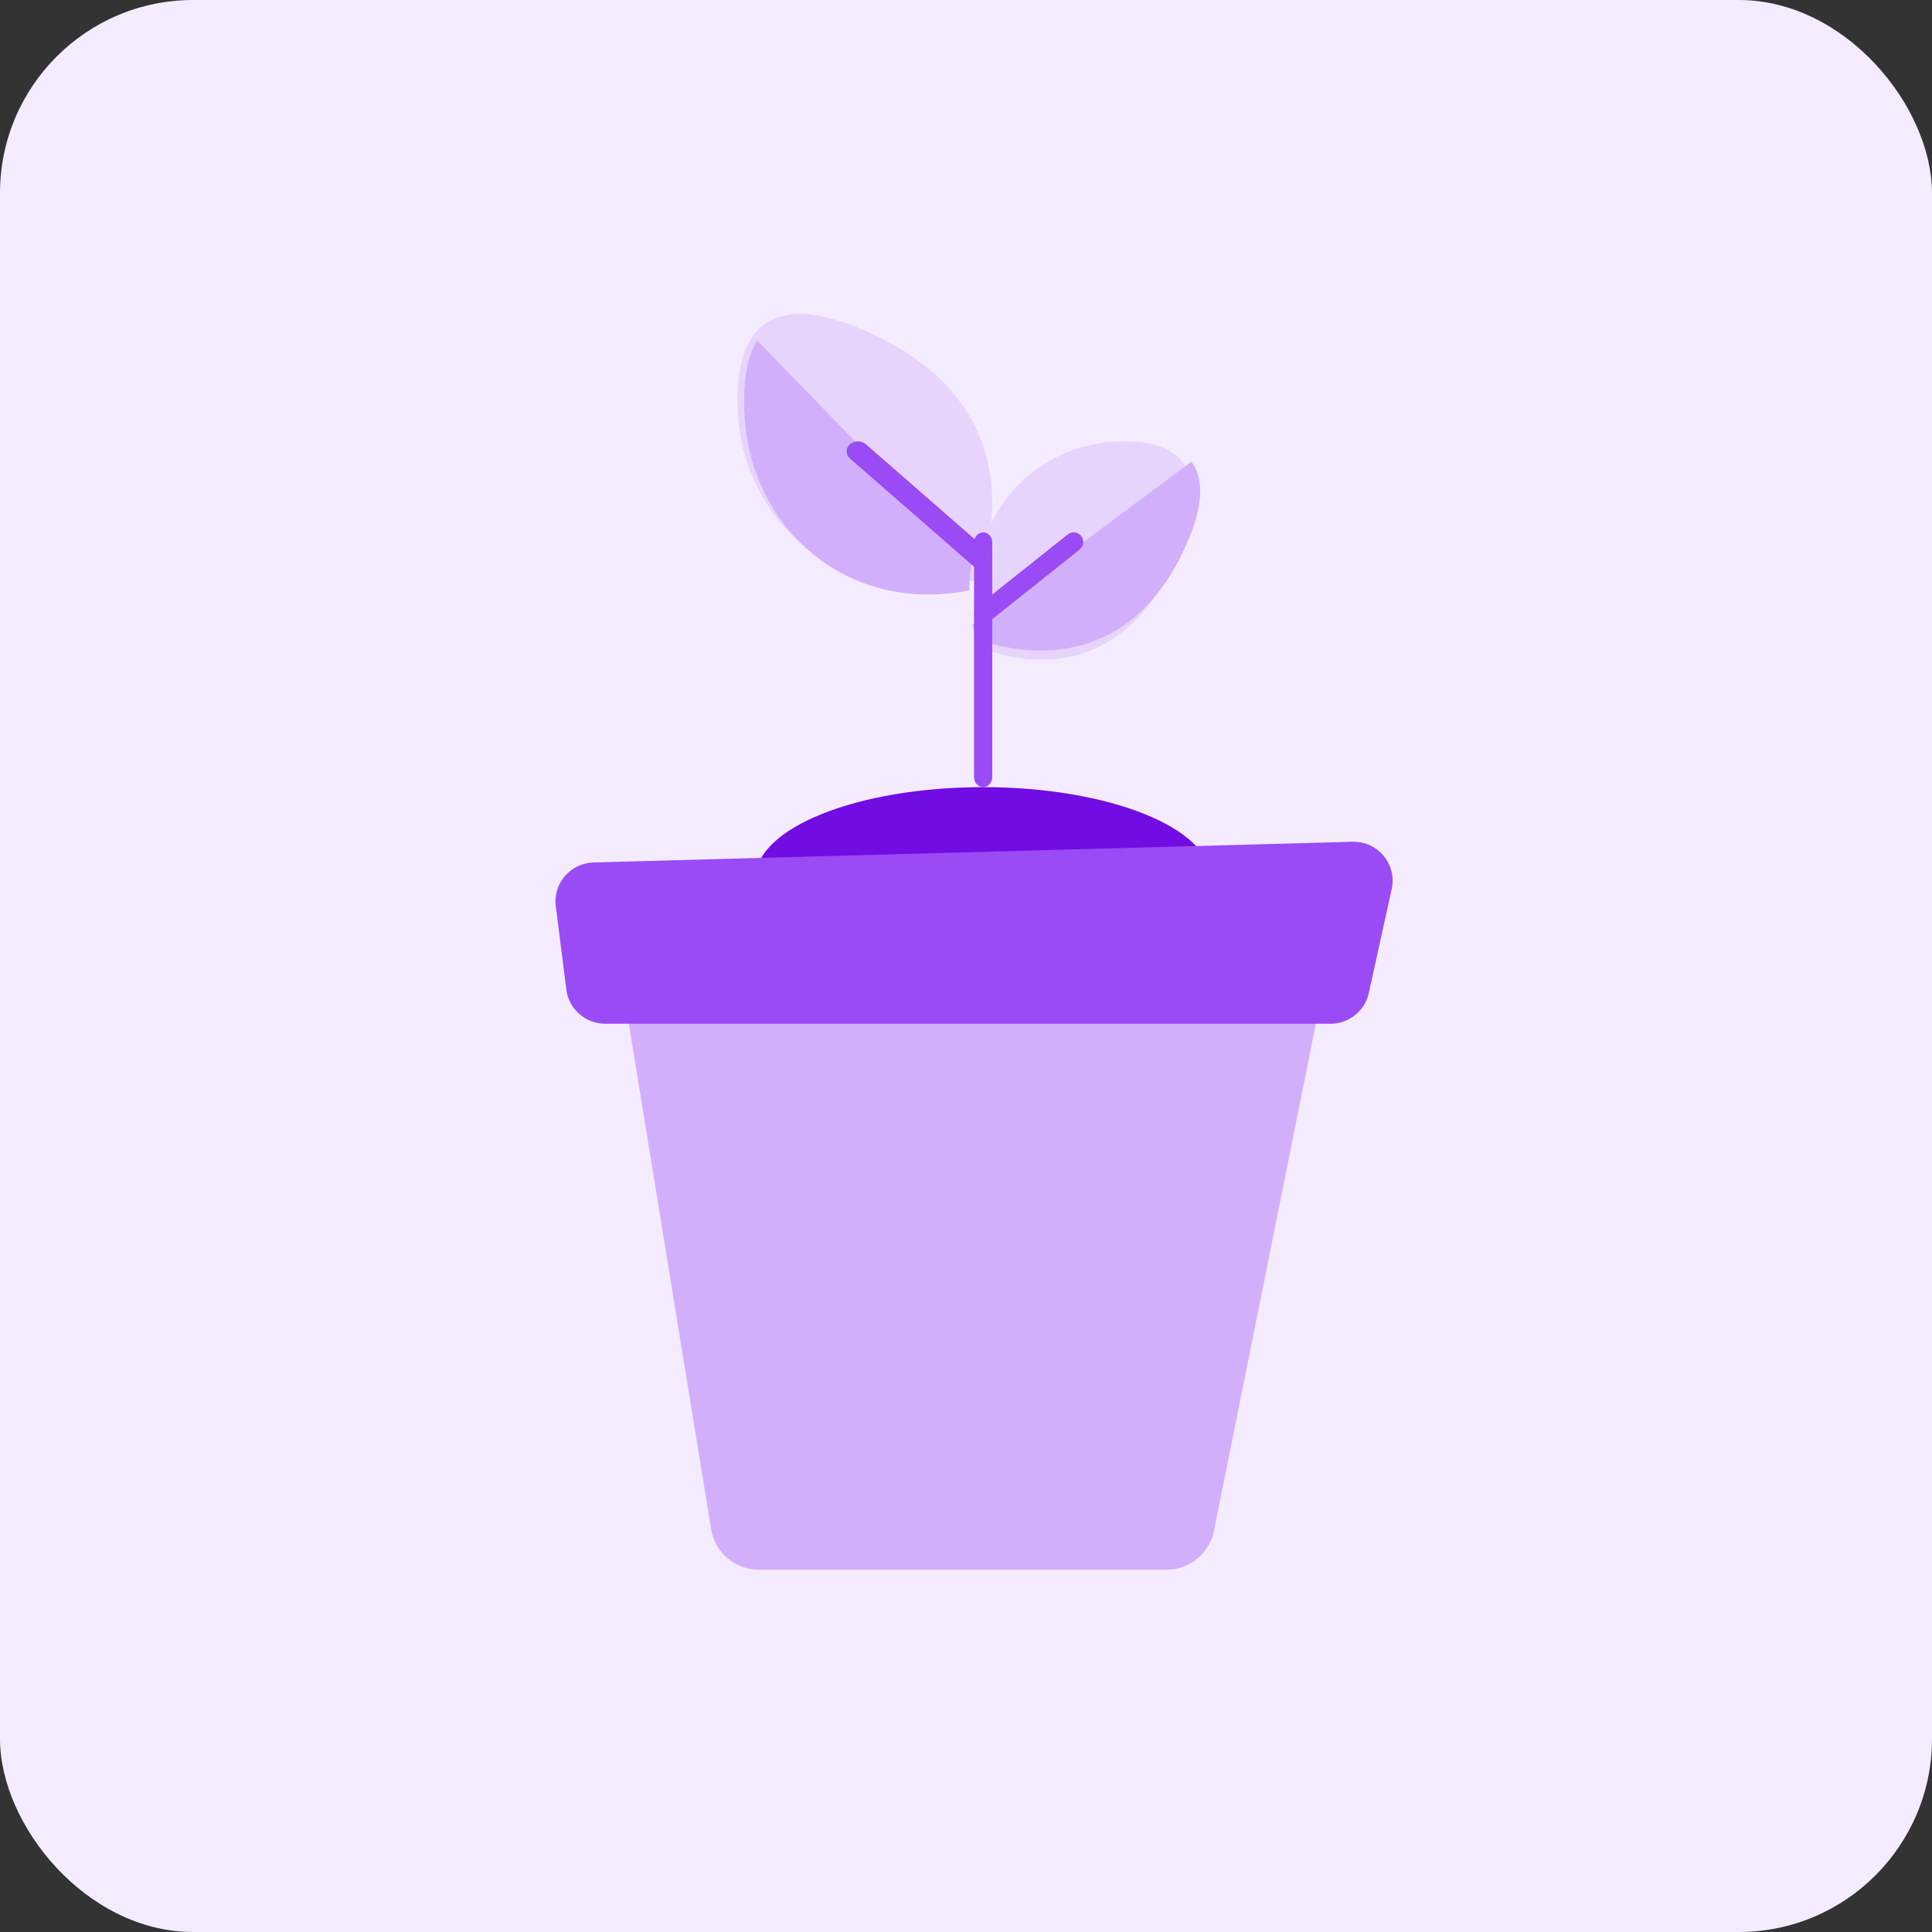 <svg width="80" height="80" viewBox="0 0 80 80" fill="none" xmlns="http://www.w3.org/2000/svg">
<rect x="0" y="0" width="80" height="80" fill="#333333" stroke="none"/>
<rect width="80" height="80" rx="8" fill="#F4ECFE"/>
<path d="M26.039 42.393L29.445 63.32C29.603 64.288 30.443 65 31.427 65H48.298C49.255 65 50.079 64.326 50.268 63.392L54.612 41.769C54.866 40.508 53.876 39.342 52.586 39.378L27.966 40.075C26.753 40.109 25.847 41.2 26.041 42.393H26.039Z" fill="#D2AFFB"/>
<path d="M40.476 23.993C40.476 23.993 43.55 17.125 35.907 13.729C30.998 11.549 30.379 14.714 30.564 17.258C30.753 19.846 32.205 22.22 34.542 23.444C36.007 24.213 37.966 24.629 40.478 23.993H40.476Z" fill="#E7D4FD"/>
<path d="M40.583 26.796C40.583 26.796 46.078 29.43 48.794 22.878C50.538 18.672 48.006 18.14 45.971 18.3C43.9 18.461 42.001 19.705 41.022 21.708C40.406 22.965 40.074 24.642 40.583 26.796Z" fill="#E7D4FD"/>
<path d="M49.082 22.647C49.885 20.875 49.831 19.778 49.335 19.117L40.269 25.864C40.305 26.051 40.346 26.24 40.398 26.433C40.398 26.433 46.209 28.98 49.082 22.646V22.647Z" fill="#D2AFFB"/>
<path d="M30.84 17.372C31.03 20.034 32.492 22.474 34.845 23.734C36.185 24.45 37.931 24.87 40.134 24.452C40.134 24.03 40.175 23.634 40.245 23.261L31.349 14.094C30.831 14.969 30.757 16.231 30.84 17.372Z" fill="#D2AFFB"/>
<path fill-rule="evenodd" clip-rule="evenodd" d="M40.71 22.044C40.918 22.044 41.087 22.23 41.087 22.461V32.176C41.087 32.407 40.918 32.594 40.71 32.594C40.502 32.594 40.333 32.407 40.333 32.176V22.461C40.333 22.23 40.502 22.044 40.71 22.044Z" fill="#9A4BF5"/>
<path fill-rule="evenodd" clip-rule="evenodd" d="M44.77 22.195C44.905 22.369 44.876 22.62 44.704 22.757L40.976 25.726C40.804 25.862 40.554 25.833 40.419 25.66C40.283 25.486 40.312 25.235 40.484 25.098L44.212 22.13C44.384 21.993 44.634 22.022 44.77 22.195Z" fill="#9A4BF5"/>
<path fill-rule="evenodd" clip-rule="evenodd" d="M35.191 18.4C35.372 18.236 35.668 18.233 35.852 18.394L40.947 22.838C41.131 22.998 41.134 23.262 40.953 23.426C40.773 23.59 40.477 23.593 40.293 23.432L35.198 18.988C35.014 18.828 35.011 18.564 35.191 18.4Z" fill="#9A4BF5"/>
<path d="M40.71 40.13C45.913 40.13 50.13 38.443 50.13 36.362C50.13 34.281 45.913 32.594 40.71 32.594C35.507 32.594 31.29 34.281 31.29 36.362C31.29 38.443 35.507 40.13 40.71 40.13Z" fill="#710CE2"/>
<path d="M23.015 37.524L23.451 40.98C23.553 41.786 24.245 42.391 25.064 42.391H55.091C55.854 42.391 56.515 41.864 56.678 41.124L57.628 36.811C57.854 35.788 57.052 34.827 55.997 34.856L24.581 35.712C23.621 35.739 22.894 36.579 23.013 37.524H23.015Z" fill="#9A4BF5"/>
</svg>

